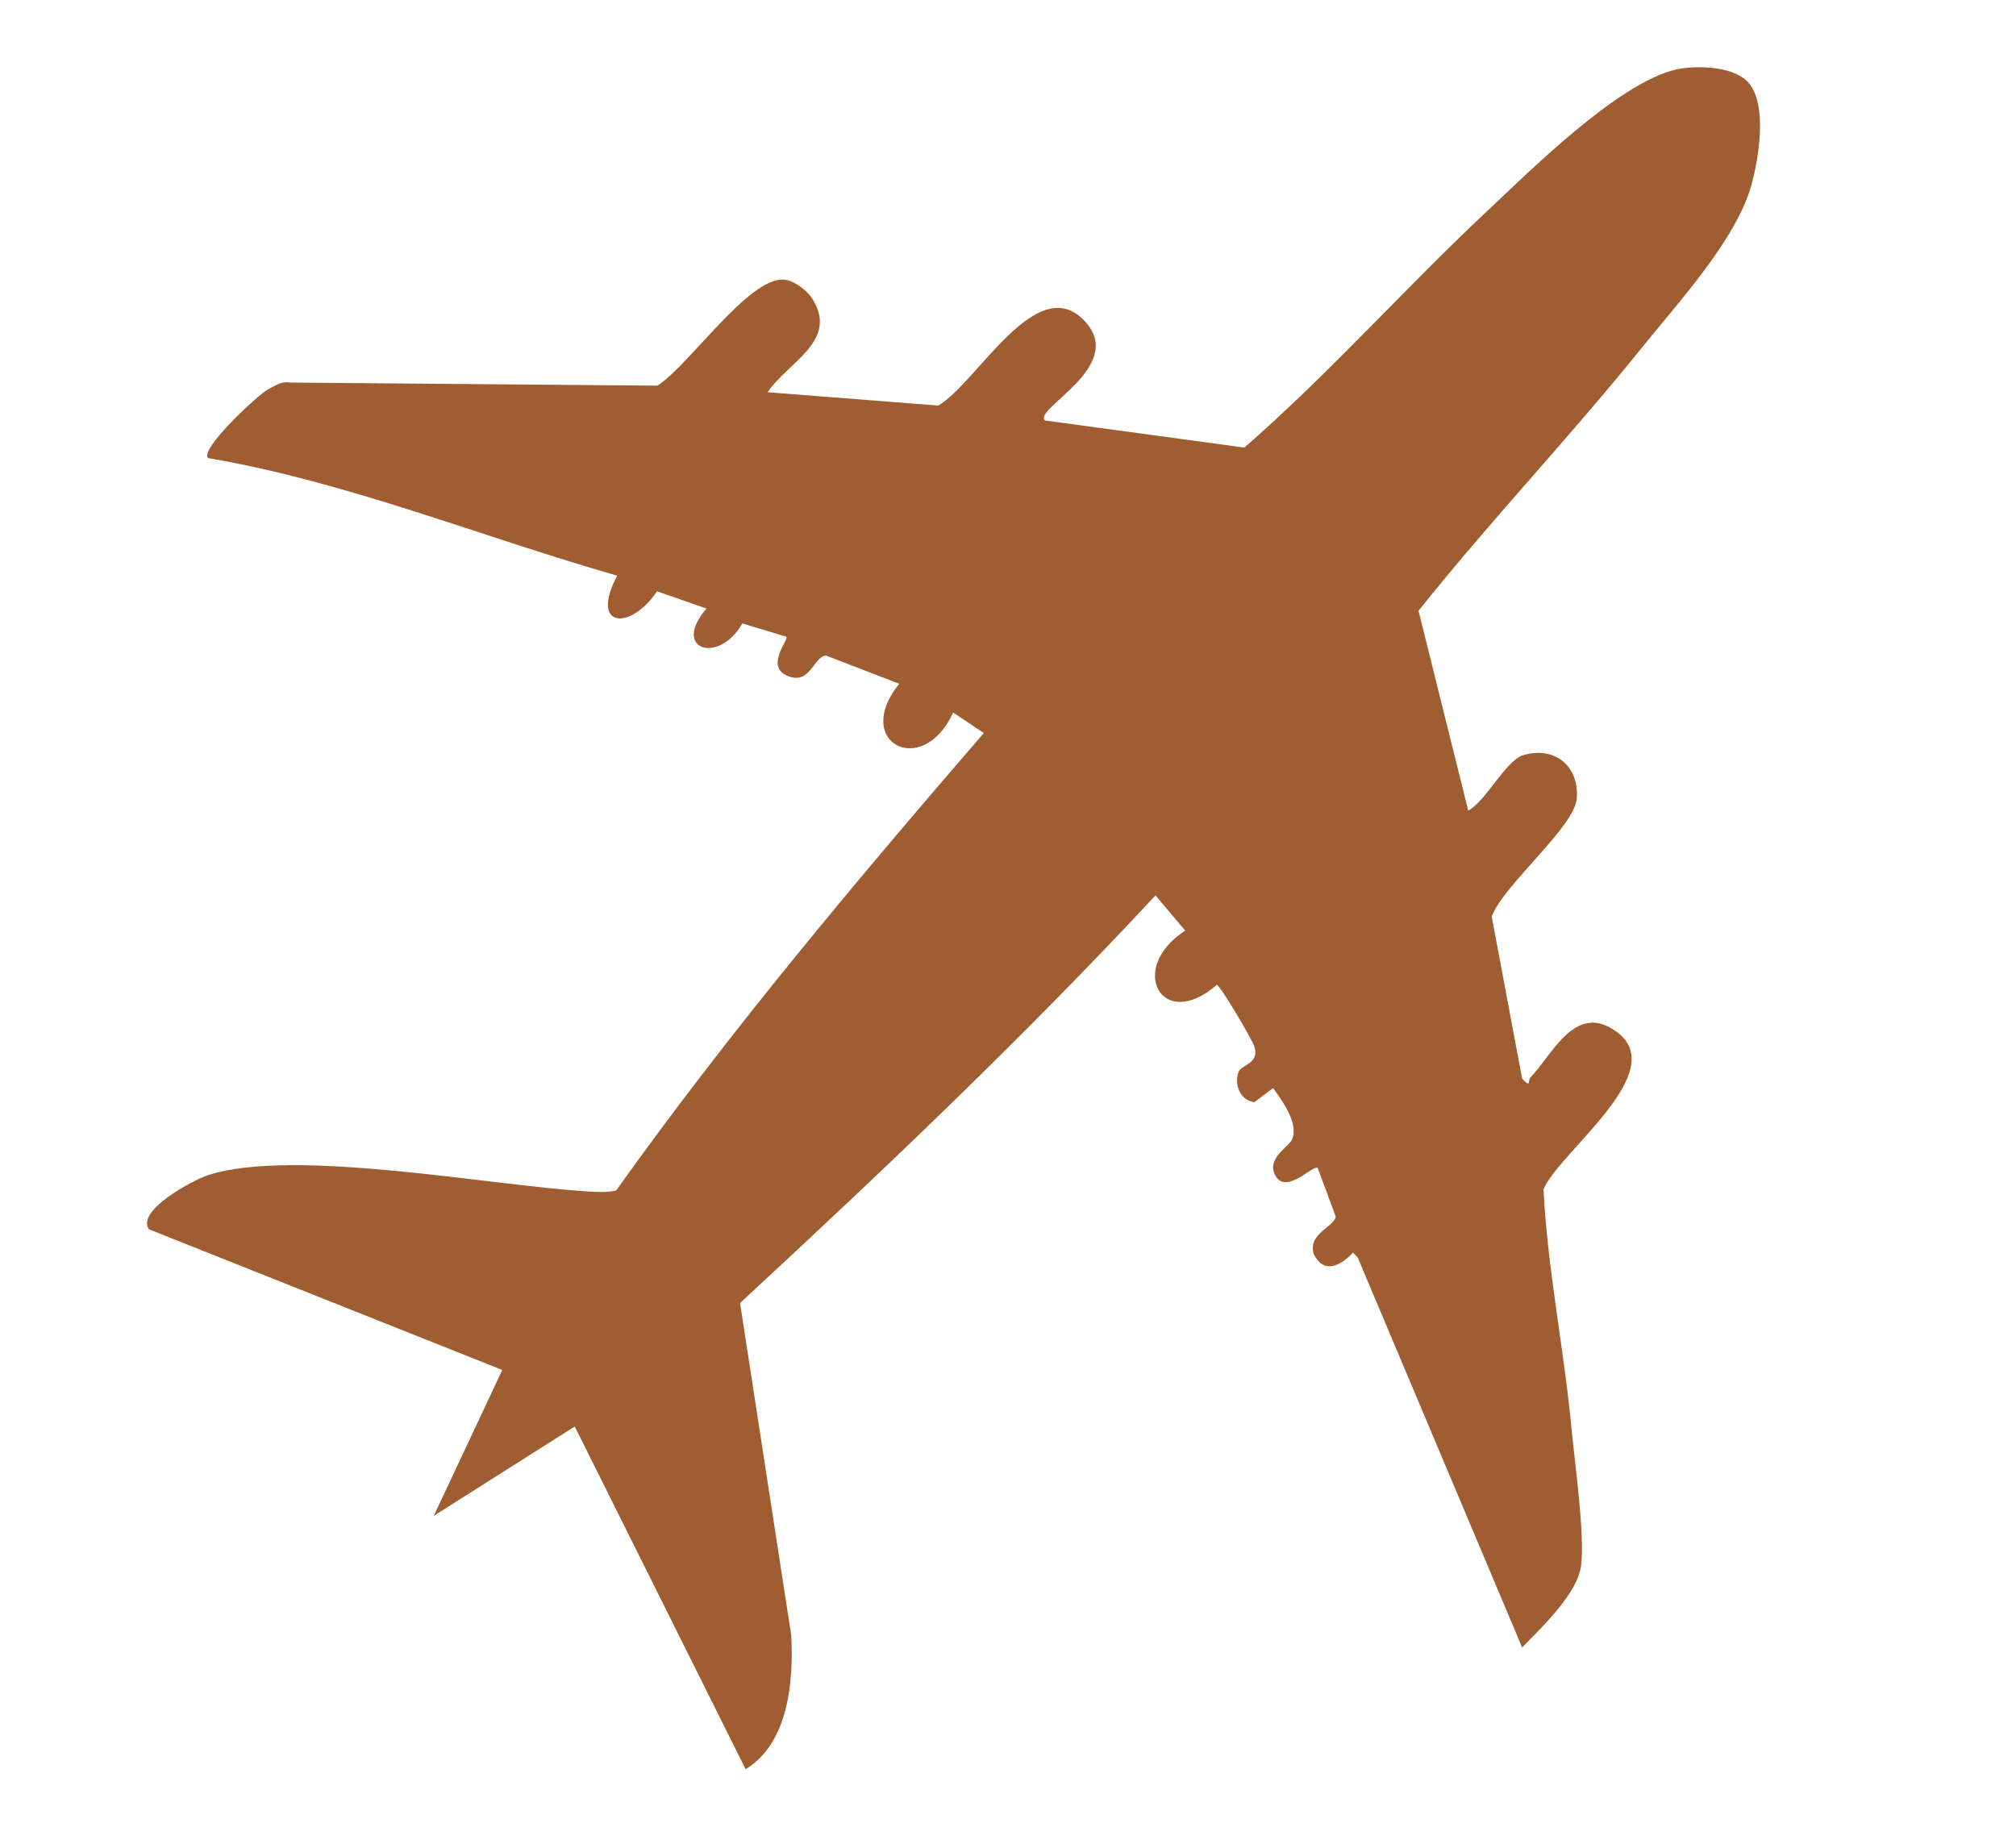 <svg xmlns="http://www.w3.org/2000/svg" id="Capa_1" data-name="Capa 1" viewBox="0 0 428.76 390.59"><defs><style>      .cls-1 {        fill: #a05d31;      }    </style></defs><g id="sxh9VH.tif"><path class="cls-1" d="M371.96,17.7c3.94,4.73,2.09,15.89.57,21.5-3.17,11.68-15.61,25.13-23.3,34.7-15.34,19.07-32.29,36.88-47.54,56.01l10.57,42.51c3.68-1.93,8-10.68,11.69-11.79,6.76-2.03,12.01,2.43,11.38,9.3-.56,6.04-15.53,18.28-18.08,25l6.48,34.51c2,2.08,1.11.43,1.76-.26,4.77-4.96,9.52-16.08,18.27-9.77,11.79,8.5-12.02,25.48-15.49,33.53.85,17.03,4.36,33.98,5.97,50.99.7,7.46,2.84,22.42,2.03,29.03-.74,6.01-8.46,13.23-12.54,17.46l-34.99-82.99-.99-.99c-2.66,2.83-6.23,4.65-8.36.26-1.23-4.37,4.26-5.62,4.7-7.93l-3.85-10.35c-.96-.73-6.5,5.56-8.85,1.86s2.59-6.22,3.38-7.88c1.54-3.24-2-8.25-4.02-10.96l-4,3.01c-2.99-.46-4.29-3.68-3.37-6.4.56-1.63,4.63-1.74,3.37-5.56-.43-1.31-7.22-12.95-7.98-13.01-11.61,10.18-19.18-3.49-6.7-11.54l-6.32-7.49c-28.1,30.22-58.05,58.67-88.36,86.7l10.9,70.73c.49,9.78-.58,22.88-9.71,28.43l-36.34-72.89-29.98,18.99,14.57-31.02-75.14-29.92c-2.83-3.98,9.44-10.51,12.59-11.53,18.09-5.85,59.89,2.19,80.48,3.46,2.07.13,4.27.3,6.29-.19,24.14-33.85,51.01-65.81,78.18-97.29l-6.51-4.36c-6.47,14.21-21.59,6.36-11.47-6.12l-15.57-6c-2.64.1-3.27,6.33-8.15,4.34s.2-7.7-.27-8.34l-9.38-2.84c-5.01,8.84-15.19,5.59-7.62-3.16l-10.52-3.67c-5.7,8.46-14.37,7.83-8.48-3.33-28.96-8.28-57.26-19.91-87-25.01-1.89-1.83,10.65-13.57,12.84-14.66,1.53-.76,2.63-1.72,4.6-1.4l78.11.66c6.63-4.15,19.38-23.08,26.9-22.56,2.14.15,4.87,2.23,6.01,4.01,5.8,9.02-5.2,13.55-9.46,19.95l36.28,2.83c8.22-4.69,21-29.03,31.26-17.86,8.79,9.58-11.24,18.63-8.53,21.04l42.38,5.76c18.1-15.78,34.09-33.85,51.6-50.27,9.35-8.78,29.37-28.78,41.6-30.4,4.21-.56,11.23-.28,14.13,3.19Z"></path></g></svg>